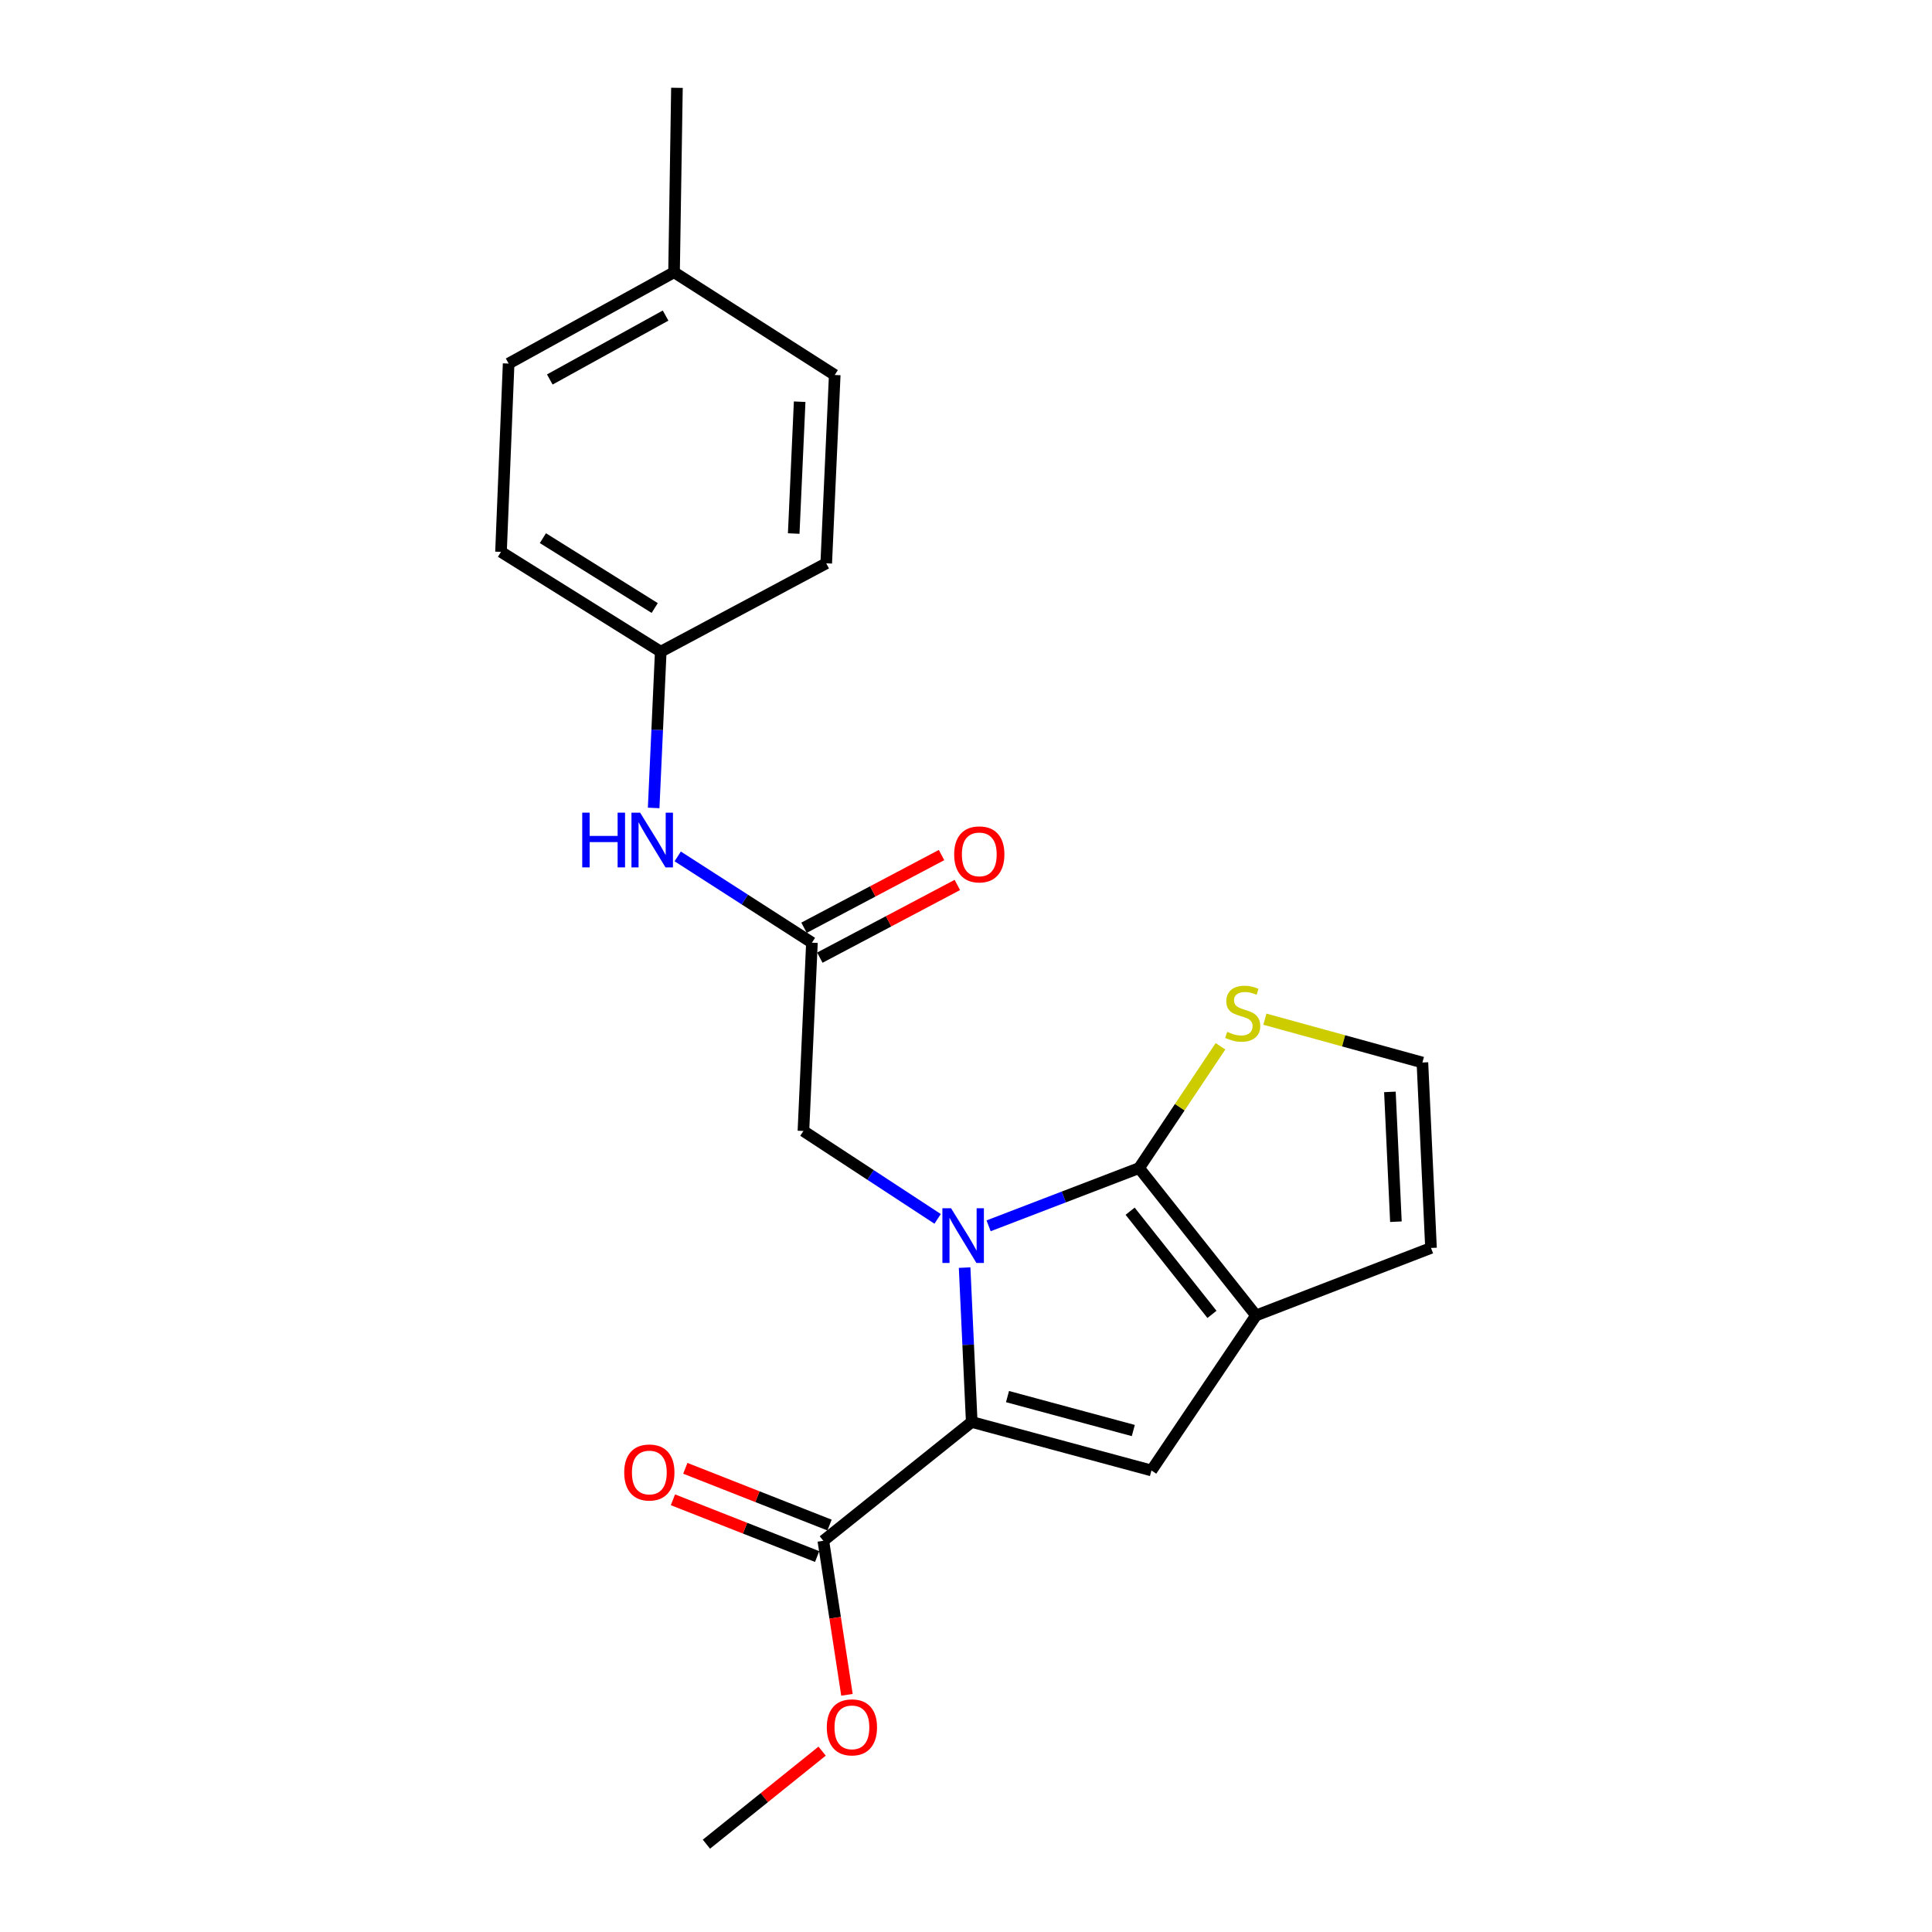 <?xml version='1.0' encoding='iso-8859-1'?>
<svg version='1.1' baseProfile='full'
              xmlns='http://www.w3.org/2000/svg'
                      xmlns:rdkit='http://www.rdkit.org/xml'
                      xmlns:xlink='http://www.w3.org/1999/xlink'
                  xml:space='preserve'
width='1000px' height='1000px' viewBox='0 0 1000 1000'>
<!-- END OF HEADER -->
<rect style='opacity:1.0;fill:#FFFFFF;stroke:none' width='1000' height='1000' x='0' y='0'> </rect>
<path class='bond-0' d='M 511.7,634.479 L 550.645,619.535' style='fill:none;fill-rule:evenodd;stroke:#0000FF;stroke-width:6px;stroke-linecap:butt;stroke-linejoin:miter;stroke-opacity:1' />
<path class='bond-0' d='M 550.645,619.535 L 589.59,604.591' style='fill:none;fill-rule:evenodd;stroke:#000000;stroke-width:6px;stroke-linecap:butt;stroke-linejoin:miter;stroke-opacity:1' />
<path class='bond-1' d='M 499.285,656.111 L 501.126,696.062' style='fill:none;fill-rule:evenodd;stroke:#0000FF;stroke-width:6px;stroke-linecap:butt;stroke-linejoin:miter;stroke-opacity:1' />
<path class='bond-1' d='M 501.126,696.062 L 502.967,736.014' style='fill:none;fill-rule:evenodd;stroke:#000000;stroke-width:6px;stroke-linecap:butt;stroke-linejoin:miter;stroke-opacity:1' />
<path class='bond-6' d='M 485.311,630.883 L 450.579,608.135' style='fill:none;fill-rule:evenodd;stroke:#0000FF;stroke-width:6px;stroke-linecap:butt;stroke-linejoin:miter;stroke-opacity:1' />
<path class='bond-6' d='M 450.579,608.135 L 415.848,585.387' style='fill:none;fill-rule:evenodd;stroke:#000000;stroke-width:6px;stroke-linecap:butt;stroke-linejoin:miter;stroke-opacity:1' />
<path class='bond-2' d='M 589.59,604.591 L 650.111,680.882' style='fill:none;fill-rule:evenodd;stroke:#000000;stroke-width:6px;stroke-linecap:butt;stroke-linejoin:miter;stroke-opacity:1' />
<path class='bond-2' d='M 584.949,626.918 L 627.314,680.322' style='fill:none;fill-rule:evenodd;stroke:#000000;stroke-width:6px;stroke-linecap:butt;stroke-linejoin:miter;stroke-opacity:1' />
<path class='bond-5' d='M 589.59,604.591 L 610.655,573.073' style='fill:none;fill-rule:evenodd;stroke:#000000;stroke-width:6px;stroke-linecap:butt;stroke-linejoin:miter;stroke-opacity:1' />
<path class='bond-5' d='M 610.655,573.073 L 631.721,541.555' style='fill:none;fill-rule:evenodd;stroke:#CCCC00;stroke-width:6px;stroke-linecap:butt;stroke-linejoin:miter;stroke-opacity:1' />
<path class='bond-3' d='M 502.967,736.014 L 595.991,761.113' style='fill:none;fill-rule:evenodd;stroke:#000000;stroke-width:6px;stroke-linecap:butt;stroke-linejoin:miter;stroke-opacity:1' />
<path class='bond-3' d='M 521.483,722.872 L 586.599,740.442' style='fill:none;fill-rule:evenodd;stroke:#000000;stroke-width:6px;stroke-linecap:butt;stroke-linejoin:miter;stroke-opacity:1' />
<path class='bond-4' d='M 502.967,736.014 L 426.161,797.517' style='fill:none;fill-rule:evenodd;stroke:#000000;stroke-width:6px;stroke-linecap:butt;stroke-linejoin:miter;stroke-opacity:1' />
<path class='bond-9' d='M 650.111,680.882 L 740.683,645.937' style='fill:none;fill-rule:evenodd;stroke:#000000;stroke-width:6px;stroke-linecap:butt;stroke-linejoin:miter;stroke-opacity:1' />
<path class='bond-22' d='M 650.111,680.882 L 595.991,761.113' style='fill:none;fill-rule:evenodd;stroke:#000000;stroke-width:6px;stroke-linecap:butt;stroke-linejoin:miter;stroke-opacity:1' />
<path class='bond-11' d='M 429.367,789.37 L 392.043,774.683' style='fill:none;fill-rule:evenodd;stroke:#000000;stroke-width:6px;stroke-linecap:butt;stroke-linejoin:miter;stroke-opacity:1' />
<path class='bond-11' d='M 392.043,774.683 L 354.72,759.997' style='fill:none;fill-rule:evenodd;stroke:#FF0000;stroke-width:6px;stroke-linecap:butt;stroke-linejoin:miter;stroke-opacity:1' />
<path class='bond-11' d='M 422.955,805.665 L 385.631,790.978' style='fill:none;fill-rule:evenodd;stroke:#000000;stroke-width:6px;stroke-linecap:butt;stroke-linejoin:miter;stroke-opacity:1' />
<path class='bond-11' d='M 385.631,790.978 L 348.308,776.292' style='fill:none;fill-rule:evenodd;stroke:#FF0000;stroke-width:6px;stroke-linecap:butt;stroke-linejoin:miter;stroke-opacity:1' />
<path class='bond-14' d='M 426.161,797.517 L 432.27,837.376' style='fill:none;fill-rule:evenodd;stroke:#000000;stroke-width:6px;stroke-linecap:butt;stroke-linejoin:miter;stroke-opacity:1' />
<path class='bond-14' d='M 432.27,837.376 L 438.379,877.235' style='fill:none;fill-rule:evenodd;stroke:#FF0000;stroke-width:6px;stroke-linecap:butt;stroke-linejoin:miter;stroke-opacity:1' />
<path class='bond-8' d='M 654.706,527.522 L 695.472,538.739' style='fill:none;fill-rule:evenodd;stroke:#CCCC00;stroke-width:6px;stroke-linecap:butt;stroke-linejoin:miter;stroke-opacity:1' />
<path class='bond-8' d='M 695.472,538.739 L 736.238,549.956' style='fill:none;fill-rule:evenodd;stroke:#000000;stroke-width:6px;stroke-linecap:butt;stroke-linejoin:miter;stroke-opacity:1' />
<path class='bond-7' d='M 415.848,585.387 L 420.255,487.937' style='fill:none;fill-rule:evenodd;stroke:#000000;stroke-width:6px;stroke-linecap:butt;stroke-linejoin:miter;stroke-opacity:1' />
<path class='bond-10' d='M 420.255,487.937 L 385.517,465.605' style='fill:none;fill-rule:evenodd;stroke:#000000;stroke-width:6px;stroke-linecap:butt;stroke-linejoin:miter;stroke-opacity:1' />
<path class='bond-10' d='M 385.517,465.605 L 350.779,443.274' style='fill:none;fill-rule:evenodd;stroke:#0000FF;stroke-width:6px;stroke-linecap:butt;stroke-linejoin:miter;stroke-opacity:1' />
<path class='bond-12' d='M 424.347,495.677 L 459.934,476.865' style='fill:none;fill-rule:evenodd;stroke:#000000;stroke-width:6px;stroke-linecap:butt;stroke-linejoin:miter;stroke-opacity:1' />
<path class='bond-12' d='M 459.934,476.865 L 495.521,458.052' style='fill:none;fill-rule:evenodd;stroke:#FF0000;stroke-width:6px;stroke-linecap:butt;stroke-linejoin:miter;stroke-opacity:1' />
<path class='bond-12' d='M 416.163,480.196 L 451.75,461.384' style='fill:none;fill-rule:evenodd;stroke:#000000;stroke-width:6px;stroke-linecap:butt;stroke-linejoin:miter;stroke-opacity:1' />
<path class='bond-12' d='M 451.75,461.384 L 487.337,442.571' style='fill:none;fill-rule:evenodd;stroke:#FF0000;stroke-width:6px;stroke-linecap:butt;stroke-linejoin:miter;stroke-opacity:1' />
<path class='bond-23' d='M 736.238,549.956 L 740.683,645.937' style='fill:none;fill-rule:evenodd;stroke:#000000;stroke-width:6px;stroke-linecap:butt;stroke-linejoin:miter;stroke-opacity:1' />
<path class='bond-23' d='M 719.412,565.163 L 722.524,632.351' style='fill:none;fill-rule:evenodd;stroke:#000000;stroke-width:6px;stroke-linecap:butt;stroke-linejoin:miter;stroke-opacity:1' />
<path class='bond-13' d='M 338.335,418.19 L 340.167,377.75' style='fill:none;fill-rule:evenodd;stroke:#0000FF;stroke-width:6px;stroke-linecap:butt;stroke-linejoin:miter;stroke-opacity:1' />
<path class='bond-13' d='M 340.167,377.75 L 341.999,337.31' style='fill:none;fill-rule:evenodd;stroke:#000000;stroke-width:6px;stroke-linecap:butt;stroke-linejoin:miter;stroke-opacity:1' />
<path class='bond-16' d='M 341.999,337.31 L 427.659,291.567' style='fill:none;fill-rule:evenodd;stroke:#000000;stroke-width:6px;stroke-linecap:butt;stroke-linejoin:miter;stroke-opacity:1' />
<path class='bond-17' d='M 341.999,337.31 L 259.317,285.652' style='fill:none;fill-rule:evenodd;stroke:#000000;stroke-width:6px;stroke-linecap:butt;stroke-linejoin:miter;stroke-opacity:1' />
<path class='bond-17' d='M 338.875,314.71 L 280.998,278.549' style='fill:none;fill-rule:evenodd;stroke:#000000;stroke-width:6px;stroke-linecap:butt;stroke-linejoin:miter;stroke-opacity:1' />
<path class='bond-21' d='M 425.532,906.39 L 395.586,930.468' style='fill:none;fill-rule:evenodd;stroke:#FF0000;stroke-width:6px;stroke-linecap:butt;stroke-linejoin:miter;stroke-opacity:1' />
<path class='bond-21' d='M 395.586,930.468 L 365.639,954.545' style='fill:none;fill-rule:evenodd;stroke:#000000;stroke-width:6px;stroke-linecap:butt;stroke-linejoin:miter;stroke-opacity:1' />
<path class='bond-15' d='M 348.887,140.92 L 263.266,188.182' style='fill:none;fill-rule:evenodd;stroke:#000000;stroke-width:6px;stroke-linecap:butt;stroke-linejoin:miter;stroke-opacity:1' />
<path class='bond-15' d='M 344.506,163.34 L 284.572,196.423' style='fill:none;fill-rule:evenodd;stroke:#000000;stroke-width:6px;stroke-linecap:butt;stroke-linejoin:miter;stroke-opacity:1' />
<path class='bond-20' d='M 348.887,140.92 L 350.385,45.455' style='fill:none;fill-rule:evenodd;stroke:#000000;stroke-width:6px;stroke-linecap:butt;stroke-linejoin:miter;stroke-opacity:1' />
<path class='bond-24' d='M 348.887,140.92 L 432.056,194.087' style='fill:none;fill-rule:evenodd;stroke:#000000;stroke-width:6px;stroke-linecap:butt;stroke-linejoin:miter;stroke-opacity:1' />
<path class='bond-18' d='M 427.659,291.567 L 432.056,194.087' style='fill:none;fill-rule:evenodd;stroke:#000000;stroke-width:6px;stroke-linecap:butt;stroke-linejoin:miter;stroke-opacity:1' />
<path class='bond-18' d='M 410.825,276.155 L 413.903,207.92' style='fill:none;fill-rule:evenodd;stroke:#000000;stroke-width:6px;stroke-linecap:butt;stroke-linejoin:miter;stroke-opacity:1' />
<path class='bond-19' d='M 259.317,285.652 L 263.266,188.182' style='fill:none;fill-rule:evenodd;stroke:#000000;stroke-width:6px;stroke-linecap:butt;stroke-linejoin:miter;stroke-opacity:1' />
<path  class='atom-0' d='M 492.261 625.376
L 501.541 640.376
Q 502.461 641.856, 503.941 644.536
Q 505.421 647.216, 505.501 647.376
L 505.501 625.376
L 509.261 625.376
L 509.261 653.696
L 505.381 653.696
L 495.421 637.296
Q 494.261 635.376, 493.021 633.176
Q 491.821 630.976, 491.461 630.296
L 491.461 653.696
L 487.781 653.696
L 487.781 625.376
L 492.261 625.376
' fill='#0000FF'/>
<path  class='atom-6' d='M 635.213 534.08
Q 635.533 534.2, 636.853 534.76
Q 638.173 535.32, 639.613 535.68
Q 641.093 536, 642.533 536
Q 645.213 536, 646.773 534.72
Q 648.333 533.4, 648.333 531.12
Q 648.333 529.56, 647.533 528.6
Q 646.773 527.64, 645.573 527.12
Q 644.373 526.6, 642.373 526
Q 639.853 525.24, 638.333 524.52
Q 636.853 523.8, 635.773 522.28
Q 634.733 520.76, 634.733 518.2
Q 634.733 514.64, 637.133 512.44
Q 639.573 510.24, 644.373 510.24
Q 647.653 510.24, 651.373 511.8
L 650.453 514.88
Q 647.053 513.48, 644.493 513.48
Q 641.733 513.48, 640.213 514.64
Q 638.693 515.76, 638.733 517.72
Q 638.733 519.24, 639.493 520.16
Q 640.293 521.08, 641.413 521.6
Q 642.573 522.12, 644.493 522.72
Q 647.053 523.52, 648.573 524.32
Q 650.093 525.12, 651.173 526.76
Q 652.293 528.36, 652.293 531.12
Q 652.293 535.04, 649.653 537.16
Q 647.053 539.24, 642.693 539.24
Q 640.173 539.24, 638.253 538.68
Q 636.373 538.16, 634.133 537.24
L 635.213 534.08
' fill='#CCCC00'/>
<path  class='atom-11' d='M 301.362 420.63
L 305.202 420.63
L 305.202 432.67
L 319.682 432.67
L 319.682 420.63
L 323.522 420.63
L 323.522 448.95
L 319.682 448.95
L 319.682 435.87
L 305.202 435.87
L 305.202 448.95
L 301.362 448.95
L 301.362 420.63
' fill='#0000FF'/>
<path  class='atom-11' d='M 331.322 420.63
L 340.602 435.63
Q 341.522 437.11, 343.002 439.79
Q 344.482 442.47, 344.562 442.63
L 344.562 420.63
L 348.322 420.63
L 348.322 448.95
L 344.442 448.95
L 334.482 432.55
Q 333.322 430.63, 332.082 428.43
Q 330.882 426.23, 330.522 425.55
L 330.522 448.95
L 326.842 448.95
L 326.842 420.63
L 331.322 420.63
' fill='#0000FF'/>
<path  class='atom-12' d='M 323.094 762.156
Q 323.094 755.356, 326.454 751.556
Q 329.814 747.756, 336.094 747.756
Q 342.374 747.756, 345.734 751.556
Q 349.094 755.356, 349.094 762.156
Q 349.094 769.036, 345.694 772.956
Q 342.294 776.836, 336.094 776.836
Q 329.854 776.836, 326.454 772.956
Q 323.094 769.076, 323.094 762.156
M 336.094 773.636
Q 340.414 773.636, 342.734 770.756
Q 345.094 767.836, 345.094 762.156
Q 345.094 756.596, 342.734 753.796
Q 340.414 750.956, 336.094 750.956
Q 331.774 750.956, 329.414 753.756
Q 327.094 756.556, 327.094 762.156
Q 327.094 767.876, 329.414 770.756
Q 331.774 773.636, 336.094 773.636
' fill='#FF0000'/>
<path  class='atom-13' d='M 493.878 442.225
Q 493.878 435.425, 497.238 431.625
Q 500.598 427.825, 506.878 427.825
Q 513.158 427.825, 516.518 431.625
Q 519.878 435.425, 519.878 442.225
Q 519.878 449.105, 516.478 453.025
Q 513.078 456.905, 506.878 456.905
Q 500.638 456.905, 497.238 453.025
Q 493.878 449.145, 493.878 442.225
M 506.878 453.705
Q 511.198 453.705, 513.518 450.825
Q 515.878 447.905, 515.878 442.225
Q 515.878 436.665, 513.518 433.865
Q 511.198 431.025, 506.878 431.025
Q 502.558 431.025, 500.198 433.825
Q 497.878 436.625, 497.878 442.225
Q 497.878 447.945, 500.198 450.825
Q 502.558 453.705, 506.878 453.705
' fill='#FF0000'/>
<path  class='atom-15' d='M 427.948 894.075
Q 427.948 887.275, 431.308 883.475
Q 434.668 879.675, 440.948 879.675
Q 447.228 879.675, 450.588 883.475
Q 453.948 887.275, 453.948 894.075
Q 453.948 900.955, 450.548 904.875
Q 447.148 908.755, 440.948 908.755
Q 434.708 908.755, 431.308 904.875
Q 427.948 900.995, 427.948 894.075
M 440.948 905.555
Q 445.268 905.555, 447.588 902.675
Q 449.948 899.755, 449.948 894.075
Q 449.948 888.515, 447.588 885.715
Q 445.268 882.875, 440.948 882.875
Q 436.628 882.875, 434.268 885.675
Q 431.948 888.475, 431.948 894.075
Q 431.948 899.795, 434.268 902.675
Q 436.628 905.555, 440.948 905.555
' fill='#FF0000'/>
</svg>

